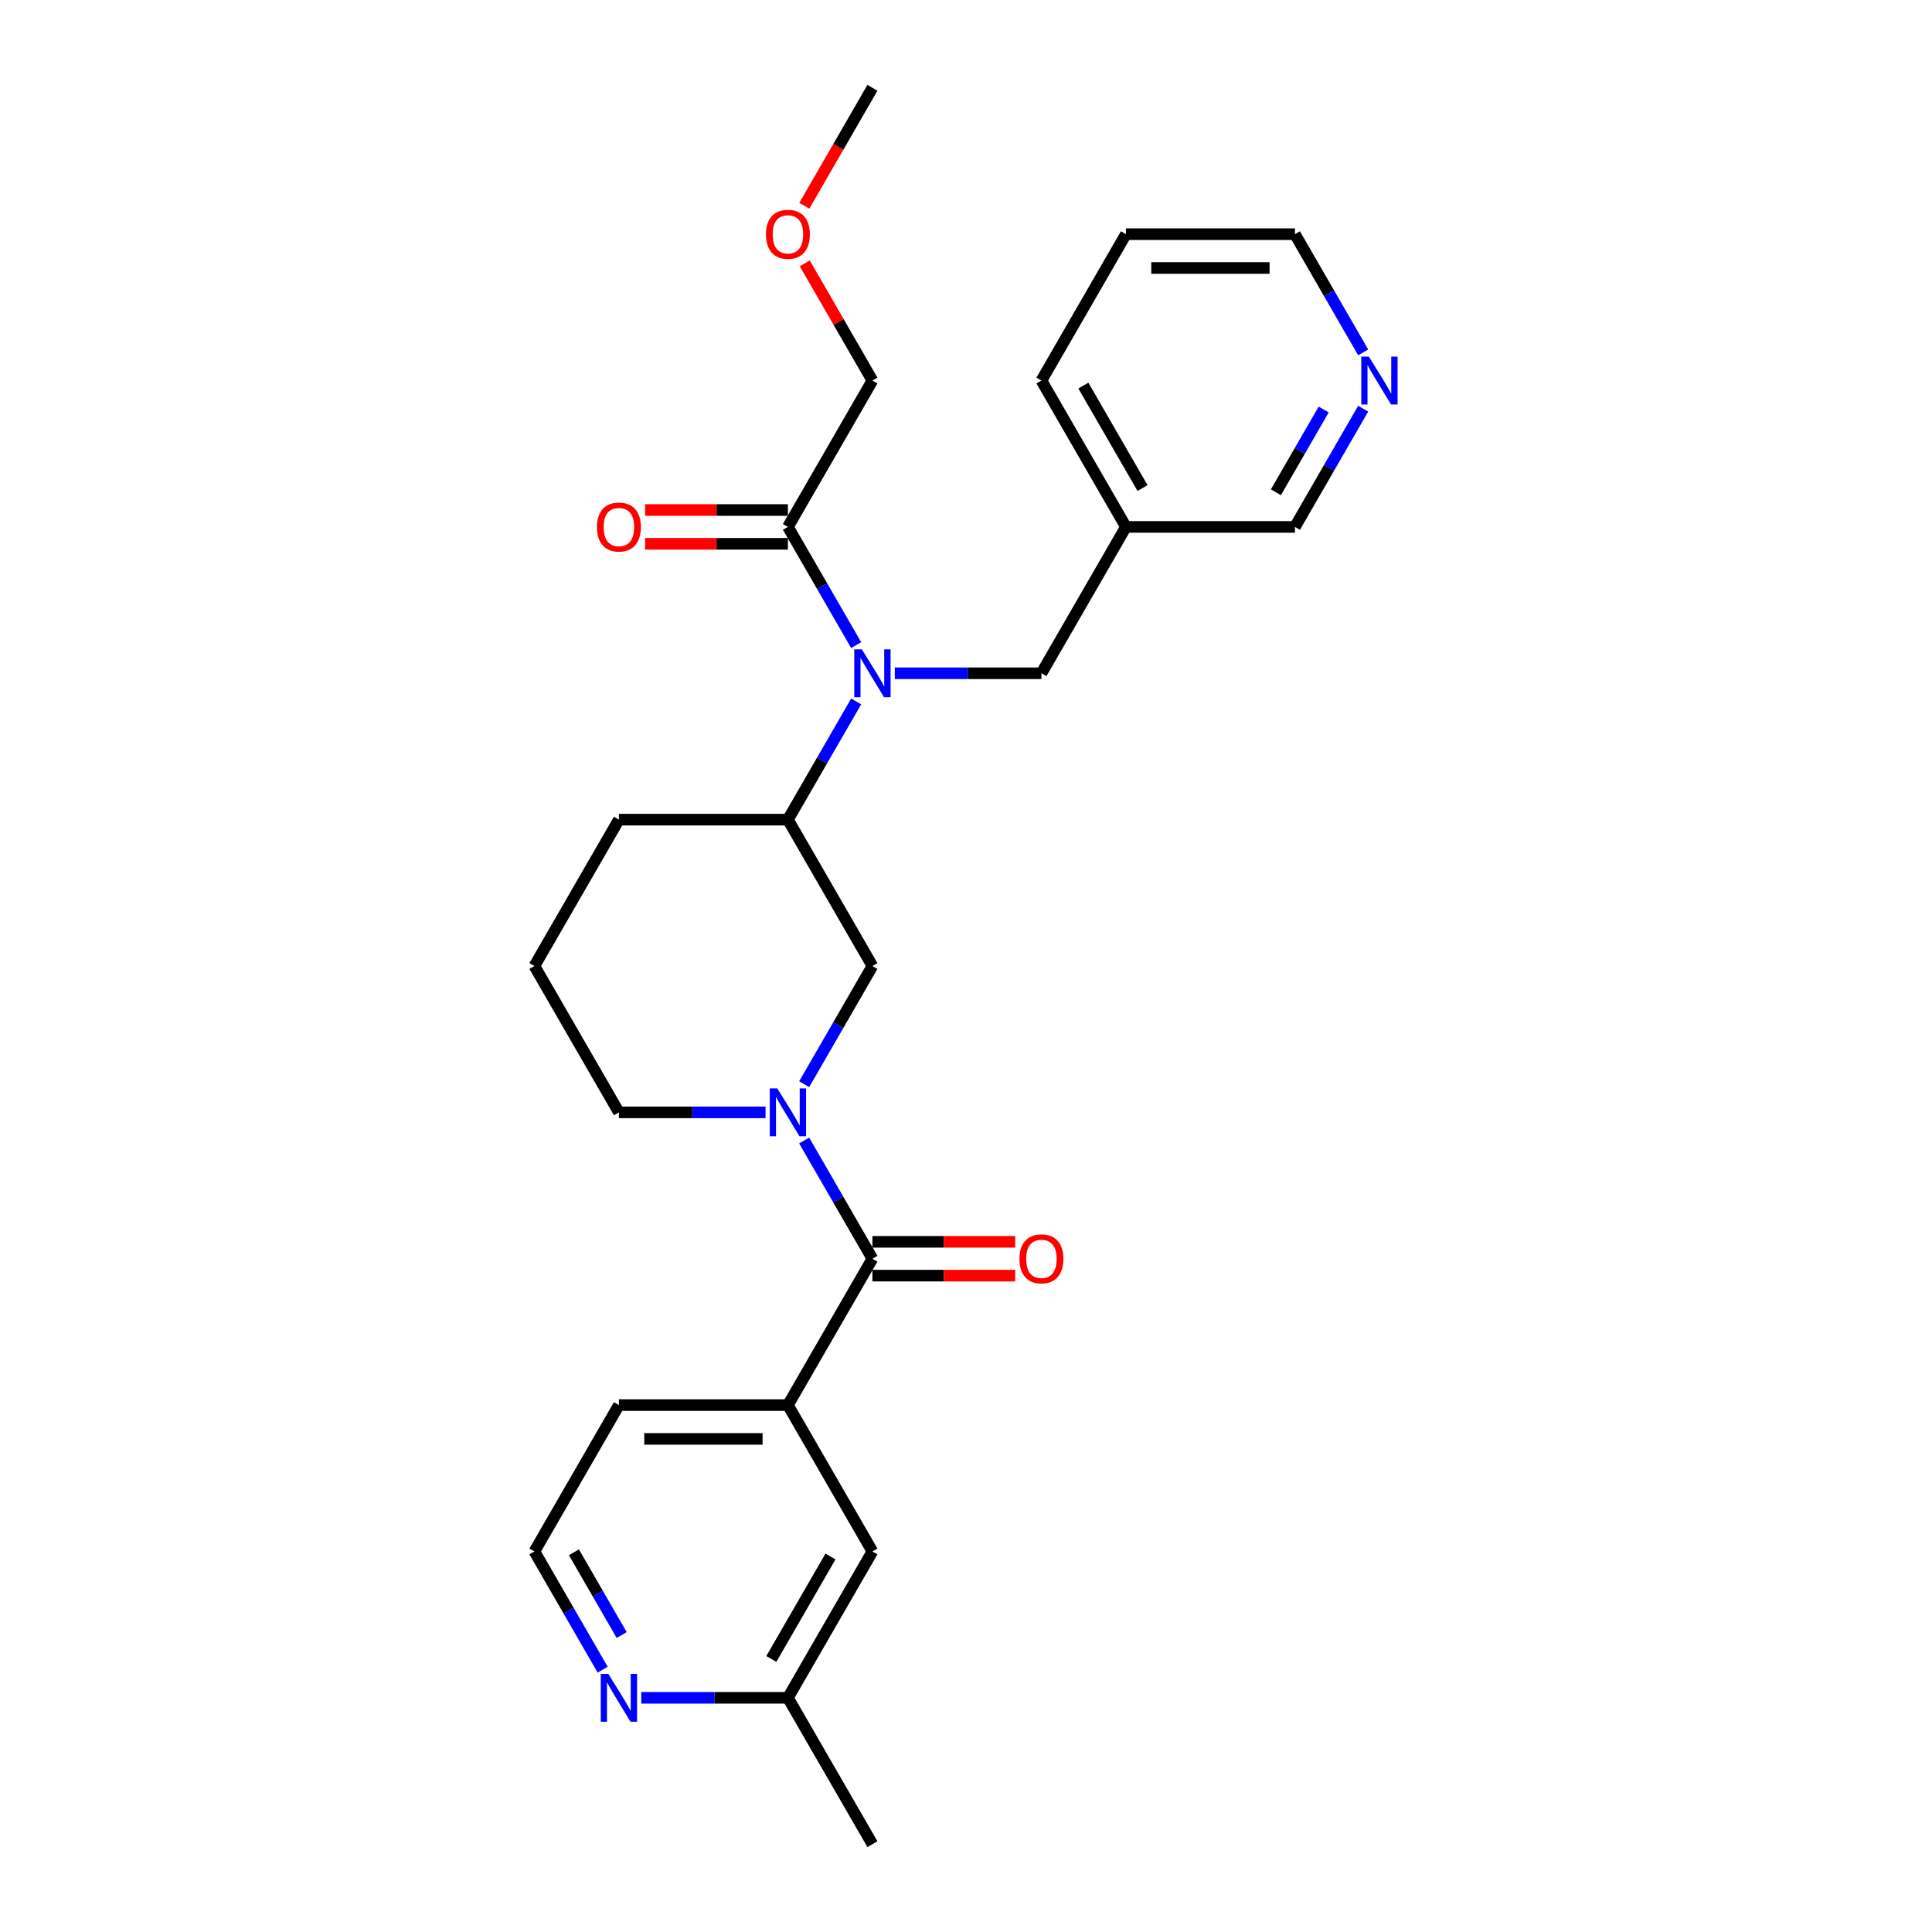 <?xml version='1.0' encoding='iso-8859-1'?>
<svg version='1.1' baseProfile='full'
              xmlns='http://www.w3.org/2000/svg'
                      xmlns:rdkit='http://www.rdkit.org/xml'
                      xmlns:xlink='http://www.w3.org/1999/xlink'
                  xml:space='preserve'
width='1000px' height='1000px' viewBox='0 0 1000 1000'>
<!-- END OF HEADER -->
<rect style='opacity:1.0;fill:#FFFFFF;stroke:none' width='1000' height='1000' x='0' y='0'> </rect>
<path class='bond-0' d='M 416.239,590.331 L 433.902,620.923' style='fill:none;fill-rule:evenodd;stroke:#0000FF;stroke-width:6px;stroke-linecap:butt;stroke-linejoin:miter;stroke-opacity:1' />
<path class='bond-0' d='M 433.902,620.923 L 451.564,651.515' style='fill:none;fill-rule:evenodd;stroke:#000000;stroke-width:6px;stroke-linecap:butt;stroke-linejoin:miter;stroke-opacity:1' />
<path class='bond-3' d='M 416.239,561.184 L 433.902,530.592' style='fill:none;fill-rule:evenodd;stroke:#0000FF;stroke-width:6px;stroke-linecap:butt;stroke-linejoin:miter;stroke-opacity:1' />
<path class='bond-3' d='M 433.902,530.592 L 451.564,500' style='fill:none;fill-rule:evenodd;stroke:#000000;stroke-width:6px;stroke-linecap:butt;stroke-linejoin:miter;stroke-opacity:1' />
<path class='bond-14' d='M 396.243,575.758 L 358.295,575.758' style='fill:none;fill-rule:evenodd;stroke:#0000FF;stroke-width:6px;stroke-linecap:butt;stroke-linejoin:miter;stroke-opacity:1' />
<path class='bond-14' d='M 358.295,575.758 L 320.348,575.758' style='fill:none;fill-rule:evenodd;stroke:#000000;stroke-width:6px;stroke-linecap:butt;stroke-linejoin:miter;stroke-opacity:1' />
<path class='bond-2' d='M 451.564,651.515 L 407.825,727.273' style='fill:none;fill-rule:evenodd;stroke:#000000;stroke-width:6px;stroke-linecap:butt;stroke-linejoin:miter;stroke-opacity:1' />
<path class='bond-7' d='M 451.564,660.263 L 488.523,660.263' style='fill:none;fill-rule:evenodd;stroke:#000000;stroke-width:6px;stroke-linecap:butt;stroke-linejoin:miter;stroke-opacity:1' />
<path class='bond-7' d='M 488.523,660.263 L 525.482,660.263' style='fill:none;fill-rule:evenodd;stroke:#FF0000;stroke-width:6px;stroke-linecap:butt;stroke-linejoin:miter;stroke-opacity:1' />
<path class='bond-7' d='M 451.564,642.767 L 488.523,642.767' style='fill:none;fill-rule:evenodd;stroke:#000000;stroke-width:6px;stroke-linecap:butt;stroke-linejoin:miter;stroke-opacity:1' />
<path class='bond-7' d='M 488.523,642.767 L 525.482,642.767' style='fill:none;fill-rule:evenodd;stroke:#FF0000;stroke-width:6px;stroke-linecap:butt;stroke-linejoin:miter;stroke-opacity:1' />
<path class='bond-1' d='M 443.15,363.059 L 425.487,393.65' style='fill:none;fill-rule:evenodd;stroke:#0000FF;stroke-width:6px;stroke-linecap:butt;stroke-linejoin:miter;stroke-opacity:1' />
<path class='bond-1' d='M 425.487,393.65 L 407.825,424.242' style='fill:none;fill-rule:evenodd;stroke:#000000;stroke-width:6px;stroke-linecap:butt;stroke-linejoin:miter;stroke-opacity:1' />
<path class='bond-4' d='M 443.15,333.911 L 425.487,303.319' style='fill:none;fill-rule:evenodd;stroke:#0000FF;stroke-width:6px;stroke-linecap:butt;stroke-linejoin:miter;stroke-opacity:1' />
<path class='bond-4' d='M 425.487,303.319 L 407.825,272.727' style='fill:none;fill-rule:evenodd;stroke:#000000;stroke-width:6px;stroke-linecap:butt;stroke-linejoin:miter;stroke-opacity:1' />
<path class='bond-6' d='M 463.146,348.485 L 501.093,348.485' style='fill:none;fill-rule:evenodd;stroke:#0000FF;stroke-width:6px;stroke-linecap:butt;stroke-linejoin:miter;stroke-opacity:1' />
<path class='bond-6' d='M 501.093,348.485 L 539.041,348.485' style='fill:none;fill-rule:evenodd;stroke:#000000;stroke-width:6px;stroke-linecap:butt;stroke-linejoin:miter;stroke-opacity:1' />
<path class='bond-9' d='M 407.825,727.273 L 451.564,803.03' style='fill:none;fill-rule:evenodd;stroke:#000000;stroke-width:6px;stroke-linecap:butt;stroke-linejoin:miter;stroke-opacity:1' />
<path class='bond-18' d='M 407.825,727.273 L 320.348,727.273' style='fill:none;fill-rule:evenodd;stroke:#000000;stroke-width:6px;stroke-linecap:butt;stroke-linejoin:miter;stroke-opacity:1' />
<path class='bond-18' d='M 394.704,744.768 L 333.469,744.768' style='fill:none;fill-rule:evenodd;stroke:#000000;stroke-width:6px;stroke-linecap:butt;stroke-linejoin:miter;stroke-opacity:1' />
<path class='bond-5' d='M 451.564,500 L 407.825,424.242' style='fill:none;fill-rule:evenodd;stroke:#000000;stroke-width:6px;stroke-linecap:butt;stroke-linejoin:miter;stroke-opacity:1' />
<path class='bond-10' d='M 407.825,263.98 L 370.866,263.98' style='fill:none;fill-rule:evenodd;stroke:#000000;stroke-width:6px;stroke-linecap:butt;stroke-linejoin:miter;stroke-opacity:1' />
<path class='bond-10' d='M 370.866,263.98 L 333.907,263.98' style='fill:none;fill-rule:evenodd;stroke:#FF0000;stroke-width:6px;stroke-linecap:butt;stroke-linejoin:miter;stroke-opacity:1' />
<path class='bond-10' d='M 407.825,281.475 L 370.866,281.475' style='fill:none;fill-rule:evenodd;stroke:#000000;stroke-width:6px;stroke-linecap:butt;stroke-linejoin:miter;stroke-opacity:1' />
<path class='bond-10' d='M 370.866,281.475 L 333.907,281.475' style='fill:none;fill-rule:evenodd;stroke:#FF0000;stroke-width:6px;stroke-linecap:butt;stroke-linejoin:miter;stroke-opacity:1' />
<path class='bond-17' d='M 407.825,272.727 L 451.564,196.97' style='fill:none;fill-rule:evenodd;stroke:#000000;stroke-width:6px;stroke-linecap:butt;stroke-linejoin:miter;stroke-opacity:1' />
<path class='bond-27' d='M 407.825,424.242 L 320.348,424.242' style='fill:none;fill-rule:evenodd;stroke:#000000;stroke-width:6px;stroke-linecap:butt;stroke-linejoin:miter;stroke-opacity:1' />
<path class='bond-12' d='M 539.041,348.485 L 582.78,272.727' style='fill:none;fill-rule:evenodd;stroke:#000000;stroke-width:6px;stroke-linecap:butt;stroke-linejoin:miter;stroke-opacity:1' />
<path class='bond-8' d='M 311.934,864.214 L 294.271,833.622' style='fill:none;fill-rule:evenodd;stroke:#0000FF;stroke-width:6px;stroke-linecap:butt;stroke-linejoin:miter;stroke-opacity:1' />
<path class='bond-8' d='M 294.271,833.622 L 276.609,803.03' style='fill:none;fill-rule:evenodd;stroke:#000000;stroke-width:6px;stroke-linecap:butt;stroke-linejoin:miter;stroke-opacity:1' />
<path class='bond-8' d='M 321.787,846.289 L 309.423,824.874' style='fill:none;fill-rule:evenodd;stroke:#0000FF;stroke-width:6px;stroke-linecap:butt;stroke-linejoin:miter;stroke-opacity:1' />
<path class='bond-8' d='M 309.423,824.874 L 297.059,803.46' style='fill:none;fill-rule:evenodd;stroke:#000000;stroke-width:6px;stroke-linecap:butt;stroke-linejoin:miter;stroke-opacity:1' />
<path class='bond-28' d='M 331.93,878.788 L 369.877,878.788' style='fill:none;fill-rule:evenodd;stroke:#0000FF;stroke-width:6px;stroke-linecap:butt;stroke-linejoin:miter;stroke-opacity:1' />
<path class='bond-28' d='M 369.877,878.788 L 407.825,878.788' style='fill:none;fill-rule:evenodd;stroke:#000000;stroke-width:6px;stroke-linecap:butt;stroke-linejoin:miter;stroke-opacity:1' />
<path class='bond-13' d='M 451.564,803.03 L 407.825,878.788' style='fill:none;fill-rule:evenodd;stroke:#000000;stroke-width:6px;stroke-linecap:butt;stroke-linejoin:miter;stroke-opacity:1' />
<path class='bond-13' d='M 429.851,805.646 L 399.234,858.677' style='fill:none;fill-rule:evenodd;stroke:#000000;stroke-width:6px;stroke-linecap:butt;stroke-linejoin:miter;stroke-opacity:1' />
<path class='bond-11' d='M 705.582,211.543 L 687.919,242.135' style='fill:none;fill-rule:evenodd;stroke:#0000FF;stroke-width:6px;stroke-linecap:butt;stroke-linejoin:miter;stroke-opacity:1' />
<path class='bond-11' d='M 687.919,242.135 L 670.257,272.727' style='fill:none;fill-rule:evenodd;stroke:#000000;stroke-width:6px;stroke-linecap:butt;stroke-linejoin:miter;stroke-opacity:1' />
<path class='bond-11' d='M 685.131,211.973 L 672.768,233.388' style='fill:none;fill-rule:evenodd;stroke:#0000FF;stroke-width:6px;stroke-linecap:butt;stroke-linejoin:miter;stroke-opacity:1' />
<path class='bond-11' d='M 672.768,233.388 L 660.404,254.802' style='fill:none;fill-rule:evenodd;stroke:#000000;stroke-width:6px;stroke-linecap:butt;stroke-linejoin:miter;stroke-opacity:1' />
<path class='bond-29' d='M 705.582,182.396 L 687.919,151.804' style='fill:none;fill-rule:evenodd;stroke:#0000FF;stroke-width:6px;stroke-linecap:butt;stroke-linejoin:miter;stroke-opacity:1' />
<path class='bond-29' d='M 687.919,151.804 L 670.257,121.212' style='fill:none;fill-rule:evenodd;stroke:#000000;stroke-width:6px;stroke-linecap:butt;stroke-linejoin:miter;stroke-opacity:1' />
<path class='bond-16' d='M 582.78,272.727 L 670.257,272.727' style='fill:none;fill-rule:evenodd;stroke:#000000;stroke-width:6px;stroke-linecap:butt;stroke-linejoin:miter;stroke-opacity:1' />
<path class='bond-23' d='M 582.78,272.727 L 539.041,196.97' style='fill:none;fill-rule:evenodd;stroke:#000000;stroke-width:6px;stroke-linecap:butt;stroke-linejoin:miter;stroke-opacity:1' />
<path class='bond-23' d='M 591.37,252.616 L 560.753,199.586' style='fill:none;fill-rule:evenodd;stroke:#000000;stroke-width:6px;stroke-linecap:butt;stroke-linejoin:miter;stroke-opacity:1' />
<path class='bond-24' d='M 407.825,878.788 L 451.564,954.545' style='fill:none;fill-rule:evenodd;stroke:#000000;stroke-width:6px;stroke-linecap:butt;stroke-linejoin:miter;stroke-opacity:1' />
<path class='bond-20' d='M 320.348,575.758 L 276.609,500' style='fill:none;fill-rule:evenodd;stroke:#000000;stroke-width:6px;stroke-linecap:butt;stroke-linejoin:miter;stroke-opacity:1' />
<path class='bond-15' d='M 276.609,803.03 L 320.348,727.273' style='fill:none;fill-rule:evenodd;stroke:#000000;stroke-width:6px;stroke-linecap:butt;stroke-linejoin:miter;stroke-opacity:1' />
<path class='bond-21' d='M 451.564,196.97 L 434.053,166.64' style='fill:none;fill-rule:evenodd;stroke:#000000;stroke-width:6px;stroke-linecap:butt;stroke-linejoin:miter;stroke-opacity:1' />
<path class='bond-21' d='M 434.053,166.64 L 416.542,136.311' style='fill:none;fill-rule:evenodd;stroke:#FF0000;stroke-width:6px;stroke-linecap:butt;stroke-linejoin:miter;stroke-opacity:1' />
<path class='bond-19' d='M 320.348,424.242 L 276.609,500' style='fill:none;fill-rule:evenodd;stroke:#000000;stroke-width:6px;stroke-linecap:butt;stroke-linejoin:miter;stroke-opacity:1' />
<path class='bond-25' d='M 416.32,106.498 L 433.942,75.977' style='fill:none;fill-rule:evenodd;stroke:#FF0000;stroke-width:6px;stroke-linecap:butt;stroke-linejoin:miter;stroke-opacity:1' />
<path class='bond-25' d='M 433.942,75.977 L 451.564,45.455' style='fill:none;fill-rule:evenodd;stroke:#000000;stroke-width:6px;stroke-linecap:butt;stroke-linejoin:miter;stroke-opacity:1' />
<path class='bond-22' d='M 670.257,121.212 L 582.78,121.212' style='fill:none;fill-rule:evenodd;stroke:#000000;stroke-width:6px;stroke-linecap:butt;stroke-linejoin:miter;stroke-opacity:1' />
<path class='bond-22' d='M 657.135,138.708 L 595.901,138.708' style='fill:none;fill-rule:evenodd;stroke:#000000;stroke-width:6px;stroke-linecap:butt;stroke-linejoin:miter;stroke-opacity:1' />
<path class='bond-26' d='M 539.041,196.97 L 582.78,121.212' style='fill:none;fill-rule:evenodd;stroke:#000000;stroke-width:6px;stroke-linecap:butt;stroke-linejoin:miter;stroke-opacity:1' />
<path  class='atom-0' d='M 402.349 563.371
L 410.467 576.492
Q 411.272 577.787, 412.566 580.131
Q 413.861 582.476, 413.931 582.616
L 413.931 563.371
L 417.22 563.371
L 417.22 588.144
L 413.826 588.144
L 405.113 573.798
Q 404.099 572.119, 403.014 570.194
Q 401.964 568.27, 401.649 567.675
L 401.649 588.144
L 398.43 588.144
L 398.43 563.371
L 402.349 563.371
' fill='#0000FF'/>
<path  class='atom-2' d='M 446.088 336.098
L 454.206 349.22
Q 455.01 350.514, 456.305 352.859
Q 457.6 355.203, 457.67 355.343
L 457.67 336.098
L 460.959 336.098
L 460.959 360.872
L 457.565 360.872
L 448.852 346.525
Q 447.837 344.846, 446.753 342.921
Q 445.703 340.997, 445.388 340.402
L 445.388 360.872
L 442.169 360.872
L 442.169 336.098
L 446.088 336.098
' fill='#0000FF'/>
<path  class='atom-8' d='M 527.669 651.585
Q 527.669 645.637, 530.608 642.313
Q 533.548 638.988, 539.041 638.988
Q 544.535 638.988, 547.474 642.313
Q 550.413 645.637, 550.413 651.585
Q 550.413 657.604, 547.439 661.033
Q 544.465 664.427, 539.041 664.427
Q 533.583 664.427, 530.608 661.033
Q 527.669 657.639, 527.669 651.585
M 539.041 661.628
Q 542.82 661.628, 544.85 659.108
Q 546.914 656.554, 546.914 651.585
Q 546.914 646.721, 544.85 644.272
Q 542.82 641.788, 539.041 641.788
Q 535.262 641.788, 533.198 644.237
Q 531.168 646.686, 531.168 651.585
Q 531.168 656.589, 533.198 659.108
Q 535.262 661.628, 539.041 661.628
' fill='#FF0000'/>
<path  class='atom-9' d='M 314.872 866.401
L 322.99 879.523
Q 323.794 880.817, 325.089 883.162
Q 326.384 885.506, 326.454 885.646
L 326.454 866.401
L 329.743 866.401
L 329.743 891.175
L 326.349 891.175
L 317.636 876.828
Q 316.621 875.149, 315.537 873.224
Q 314.487 871.3, 314.172 870.705
L 314.172 891.175
L 310.953 891.175
L 310.953 866.401
L 314.872 866.401
' fill='#0000FF'/>
<path  class='atom-11' d='M 308.976 272.797
Q 308.976 266.849, 311.915 263.525
Q 314.854 260.201, 320.348 260.201
Q 325.841 260.201, 328.781 263.525
Q 331.72 266.849, 331.72 272.797
Q 331.72 278.816, 328.746 282.245
Q 325.771 285.639, 320.348 285.639
Q 314.889 285.639, 311.915 282.245
Q 308.976 278.851, 308.976 272.797
M 320.348 282.84
Q 324.127 282.84, 326.156 280.32
Q 328.221 277.766, 328.221 272.797
Q 328.221 267.934, 326.156 265.484
Q 324.127 263, 320.348 263
Q 316.569 263, 314.504 265.449
Q 312.475 267.899, 312.475 272.797
Q 312.475 277.801, 314.504 280.32
Q 316.569 282.84, 320.348 282.84
' fill='#FF0000'/>
<path  class='atom-12' d='M 708.52 184.583
L 716.638 197.705
Q 717.442 198.999, 718.737 201.344
Q 720.032 203.688, 720.102 203.828
L 720.102 184.583
L 723.391 184.583
L 723.391 209.356
L 719.997 209.356
L 711.284 195.01
Q 710.269 193.331, 709.184 191.406
Q 708.135 189.482, 707.82 188.887
L 707.82 209.356
L 704.601 209.356
L 704.601 184.583
L 708.52 184.583
' fill='#0000FF'/>
<path  class='atom-22' d='M 396.453 121.282
Q 396.453 115.334, 399.392 112.01
Q 402.332 108.685, 407.825 108.685
Q 413.319 108.685, 416.258 112.01
Q 419.197 115.334, 419.197 121.282
Q 419.197 127.301, 416.223 130.73
Q 413.249 134.124, 407.825 134.124
Q 402.367 134.124, 399.392 130.73
Q 396.453 127.336, 396.453 121.282
M 407.825 131.324
Q 411.604 131.324, 413.634 128.805
Q 415.698 126.251, 415.698 121.282
Q 415.698 116.418, 413.634 113.969
Q 411.604 111.485, 407.825 111.485
Q 404.046 111.485, 401.982 113.934
Q 399.952 116.383, 399.952 121.282
Q 399.952 126.286, 401.982 128.805
Q 404.046 131.324, 407.825 131.324
' fill='#FF0000'/>
</svg>
